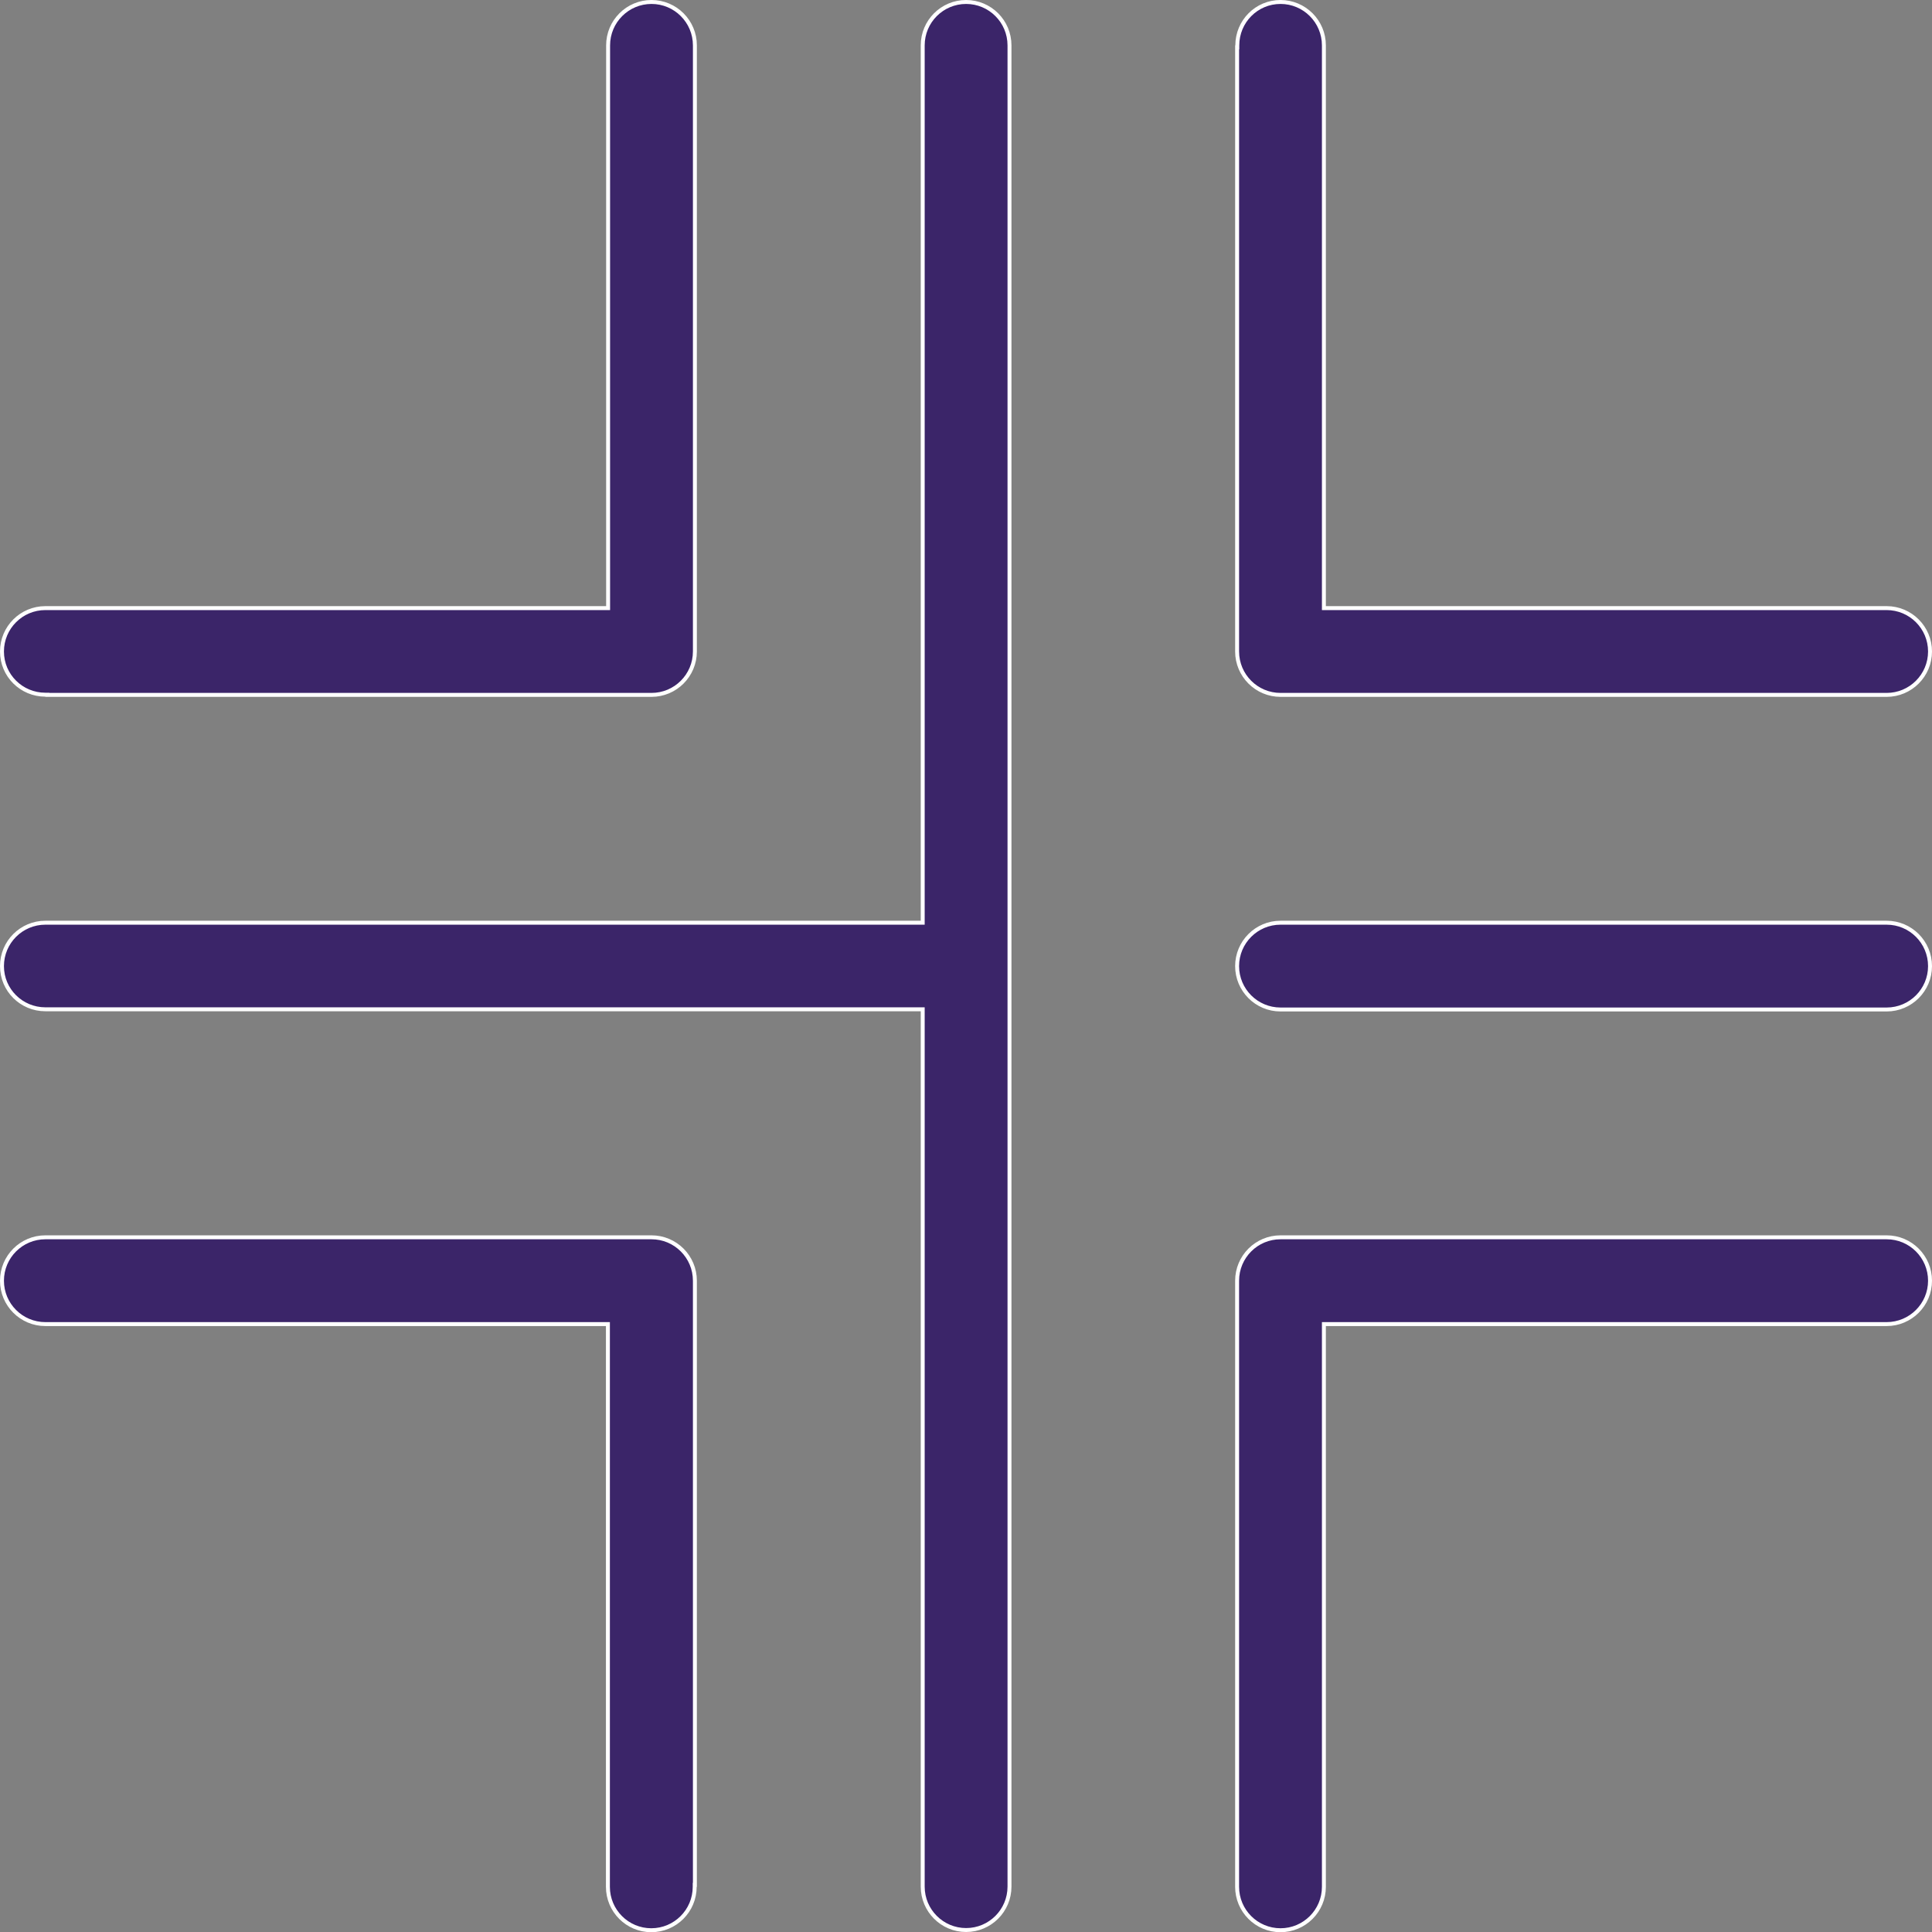 <svg width="49" height="49" viewBox="0 0 49 49" fill="none" xmlns="http://www.w3.org/2000/svg">
<rect x="0" y="0" width="49" height="49" fill="#808080" stroke="none"/>
<g clip-path="url(#clip0_54_52)">
<path d="M1.201 17.624V17.619H1.151C0.543 17.619 0.05 17.131 0.05 16.523C0.05 15.916 0.543 15.423 1.151 15.423H15.373H15.423V15.373V1.151C15.423 0.543 15.916 0.05 16.523 0.05C17.131 0.05 17.624 0.543 17.624 1.151V16.523C17.624 17.131 17.131 17.624 16.523 17.624H1.201ZM23.402 25.648V25.598H23.352H1.151C0.543 25.598 0.05 25.11 0.05 24.503C0.05 23.895 0.543 23.402 1.151 23.402H23.352H23.402V23.352V1.151C23.402 0.543 23.895 0.05 24.503 0.05C25.11 0.05 25.603 0.543 25.603 1.151V47.849C25.603 48.457 25.11 48.95 24.503 48.95C23.895 48.95 23.402 48.457 23.402 47.849V25.648ZM31.376 1.201H31.381V1.151C31.381 0.543 31.869 0.05 32.477 0.05C33.084 0.05 33.577 0.543 33.577 1.151V15.373V15.423H33.627H47.849C48.457 15.423 48.95 15.916 48.95 16.523C48.95 17.131 48.457 17.624 47.849 17.624H32.477C31.869 17.624 31.376 17.131 31.376 16.523V1.201ZM33.627 33.582H33.577V33.632V47.854C33.577 48.462 33.084 48.955 32.477 48.955C31.869 48.955 31.376 48.462 31.376 47.854V32.482C31.376 31.874 31.869 31.381 32.477 31.381H47.849C48.457 31.381 48.95 31.874 48.95 32.482C48.95 33.089 48.457 33.582 47.849 33.582H33.627ZM17.624 47.804H17.619V47.854C17.619 48.462 17.126 48.955 16.518 48.955C15.911 48.955 15.418 48.462 15.418 47.854V33.632V33.582H15.368H1.151C0.543 33.582 0.05 33.089 0.05 32.482C0.05 31.874 0.543 31.381 1.151 31.381H16.523C17.131 31.381 17.624 31.874 17.624 32.482V47.804ZM47.849 23.402C48.457 23.402 48.95 23.895 48.95 24.503C48.95 25.11 48.457 25.603 47.849 25.603H32.477C31.869 25.603 31.376 25.11 31.376 24.503C31.376 23.895 31.869 23.402 32.477 23.402H47.849Z" fill="#3B2569" stroke="white" stroke-width="0.1"/>
</g>
<defs>
<clipPath id="clip0_54_52">
<rect width="49" height="49" fill="white"/>
</clipPath>
</defs>
</svg>

